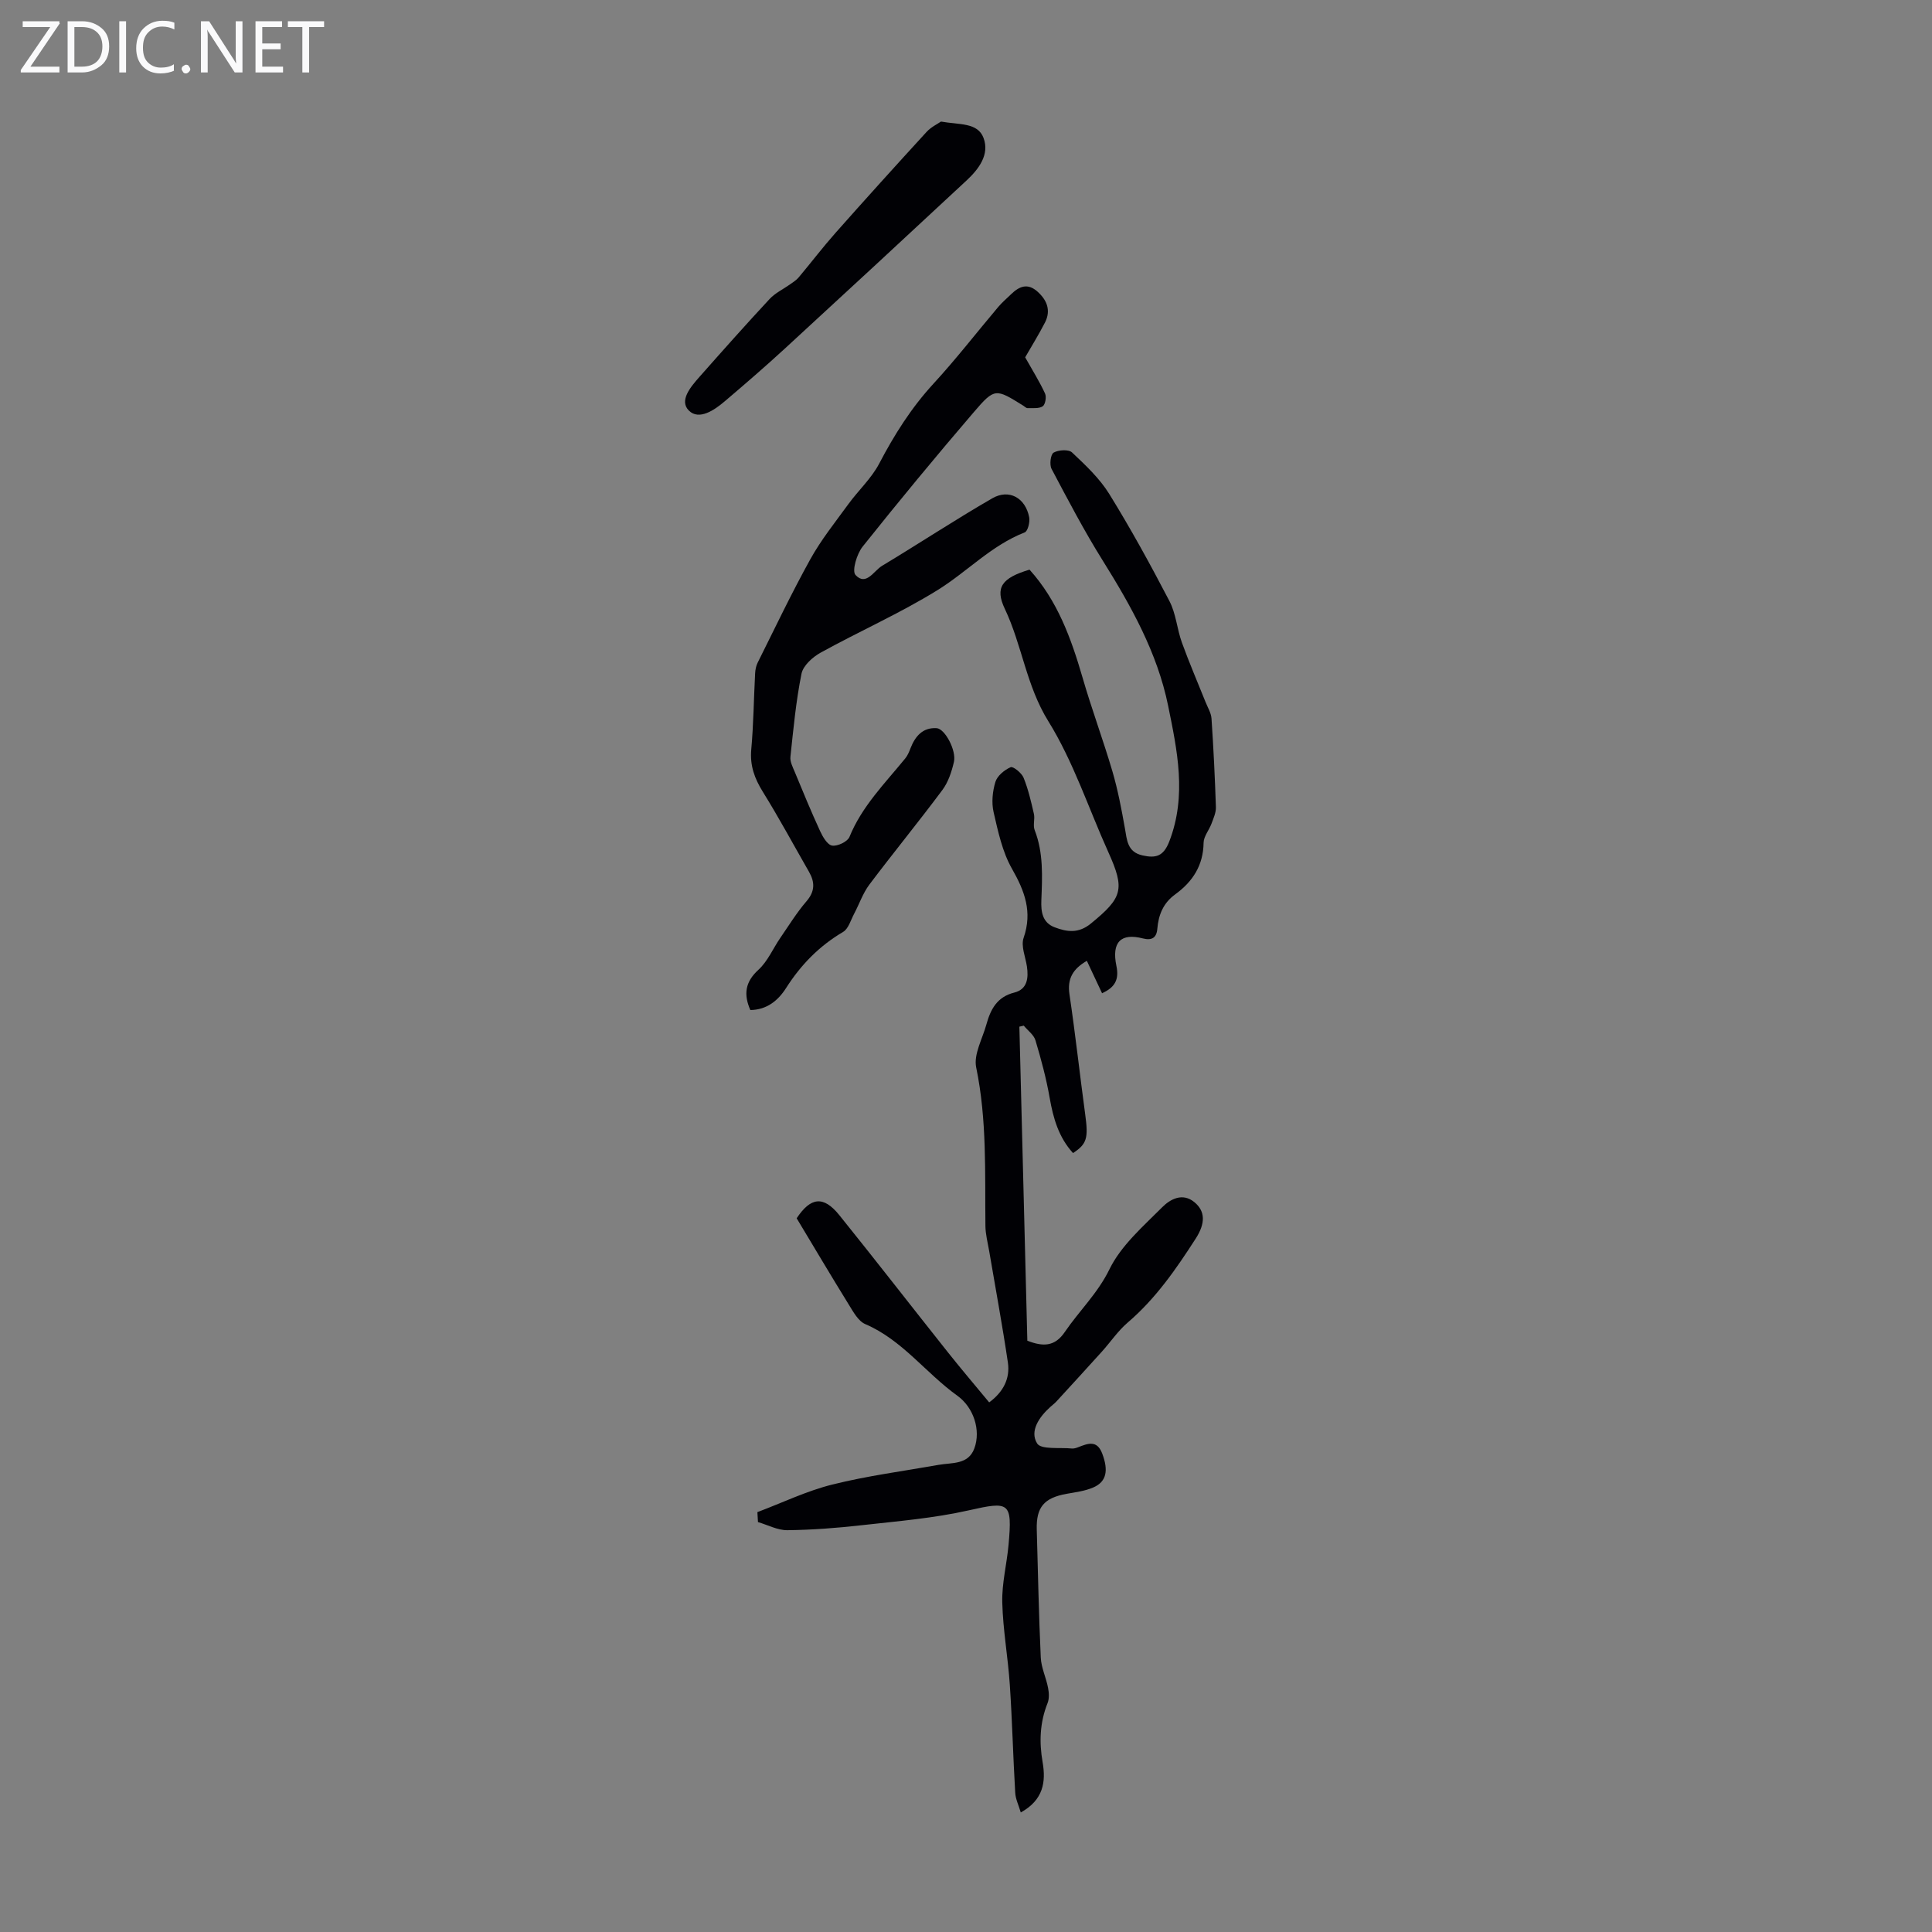 <svg enable-background="new 0 0 400 400" viewBox="0 0 400 400" xmlns="http://www.w3.org/2000/svg"><rect x="0" y="0" width="400" height="400" fill="#808080" stroke="none"/><g fill="#fafafb"><path d="m12.4 4.8-6.1 9h6v1.2h-8v-.5l6.1-8.9h-5.7v-1.2h7.6v.4z"/><path d="m14 15v-10.6h3c1.6 0 2.9.5 4 1.4s1.6 2.2 1.6 3.8-.5 3-1.6 3.9-2.4 1.5-4 1.5zm1.4-9.4v8.2h1.6c1.3 0 2.4-.4 3.1-1.1s1.1-1.8 1.1-3.1-.4-2.3-1.2-3-1.8-1-3.1-1z"/><path d="m26.1 4.4v10.6h-1.4v-10.6z"/><path d="m36.1 14.6c-.8.4-1.8.6-2.9.6-1.5 0-2.7-.5-3.6-1.4s-1.4-2.2-1.4-3.8c0-1.7.5-3.1 1.5-4.1s2.3-1.6 3.9-1.6c1 0 1.8.1 2.5.4v1.4c-.8-.4-1.6-.6-2.5-.6-1.2 0-2.1.4-2.9 1.2s-1.1 1.8-1.1 3.2c0 1.3.3 2.3 1 3s1.6 1.1 2.7 1.1c1 0 2-.2 2.7-.7v1.3z"/><path d="m37.6 14.3c0-.2.1-.5.3-.6s.4-.3.6-.3c.3 0 .5.1.6.3s.3.4.3.6-.1.4-.3.6-.4.3-.6.3c-.3 0-.5-.1-.6-.3s-.3-.4-.3-.6z"/><path d="m50.2 15h-1.6l-5.3-8.2c-.2-.2-.3-.5-.4-.7 0 .2.1.7.1 1.5v7.4h-1.4v-10.6h1.7l5.2 8.1c.2.4.4.6.4.7 0-.3-.1-.8-.1-1.5v-7.3h1.4z"/><path d="m58.6 15h-5.7v-10.6h5.5v1.2h-4.1v3.4h3.8v1.2h-3.8v3.6h4.3z"/><path d="m67.1 5.6h-3.1v9.4h-1.4v-9.4h-3v-1.2h7.5z"/></g><path d="m156.81 313.07c5.16-1.94 10.2-4.39 15.51-5.71 7.23-1.81 14.67-2.77 22.03-4.08 2.77-.49 6.12.01 7.38-3.41 1.39-3.77-.16-8.5-3.53-10.91-6.54-4.69-11.38-11.53-19.06-14.82-1.45-.62-2.48-2.54-3.41-4.04-3.64-5.89-7.17-11.85-10.79-17.87 2.9-4.37 5.54-4.73 8.83-.65 7.58 9.41 14.98 18.96 22.5 28.42 2.78 3.5 5.68 6.9 8.53 10.35 2.94-2.17 4.36-4.95 3.87-8.27-1.14-7.71-2.57-15.38-3.87-23.06-.3-1.75-.77-3.5-.78-5.25-.12-10.95.34-21.89-1.91-32.77-.56-2.7 1.29-5.92 2.11-8.89.86-3.11 2.18-5.71 5.78-6.61 2.7-.68 2.97-3 2.61-5.42-.3-1.98-1.27-4.22-.68-5.91 1.86-5.37.23-9.67-2.42-14.32-1.99-3.5-2.88-7.72-3.8-11.72-.45-1.97-.22-4.3.38-6.25.39-1.26 1.87-2.48 3.15-3.04.52-.22 2.28 1.19 2.68 2.18.97 2.39 1.56 4.96 2.14 7.49.24 1.07-.23 2.35.15 3.33 1.85 4.75 1.58 9.64 1.39 14.56-.09 2.33.19 4.61 2.74 5.58 2.56.97 4.93 1.33 7.49-.75 6.59-5.38 7.12-7.1 3.63-14.82-4.09-9.06-7.22-18.71-12.41-27.08-4.58-7.37-5.44-15.75-9.01-23.27-2.1-4.41-.63-6.41 5.11-8.12 5.77 6.38 8.61 14.19 10.97 22.31 1.89 6.54 4.28 12.94 6.2 19.47 1.12 3.83 1.87 7.78 2.57 11.72.44 2.47.49 4.95 3.64 5.66 2.73.61 4.34.25 5.56-2.89 3.67-9.49 1.63-18.91-.25-28.13-2.22-10.89-7.64-20.6-13.53-30.02-3.84-6.14-7.21-12.58-10.6-18.99-.46-.87-.19-3.01.43-3.36 1.01-.57 3.1-.71 3.81-.04 2.8 2.64 5.71 5.37 7.71 8.6 4.46 7.21 8.55 14.67 12.47 22.2 1.35 2.6 1.56 5.77 2.57 8.57 1.5 4.15 3.26 8.21 4.9 12.32.45 1.13 1.15 2.25 1.23 3.41.41 6.1.71 12.21.91 18.33.04 1.13-.5 2.31-.91 3.42-.5 1.35-1.62 2.64-1.64 3.97-.06 4.69-2.27 8.06-5.88 10.68-2.47 1.79-3.46 4.24-3.7 7.13-.16 1.93-1.21 2.45-3 1.99-4.52-1.17-6.5.75-5.47 5.69.6 2.85-.32 4.45-2.97 5.66-1.07-2.27-2.08-4.44-3.15-6.71-2.85 1.65-4.08 3.65-3.6 6.92 1.23 8.29 2.14 16.64 3.27 24.95.65 4.8.36 6.05-2.53 7.93-2.96-3.24-4.1-7.2-4.84-11.44-.7-4.02-1.77-7.99-2.94-11.9-.34-1.15-1.59-2.03-2.42-3.04-.3.07-.61.14-.91.21.55 21.68 1.1 43.37 1.65 65.02 3.22 1.25 5.67 1.27 7.76-1.81 2.98-4.38 6.8-7.98 9.24-12.98 2.4-4.92 6.97-8.88 10.97-12.89 1.58-1.58 4.13-3.05 6.61-1.01 2.27 1.87 2.32 4.36.29 7.53-4.06 6.31-8.3 12.45-14.09 17.4-2.01 1.72-3.54 4.01-5.33 6-3.13 3.47-6.29 6.92-9.45 10.36-.38.41-.84.74-1.25 1.12-2.3 2.07-4.31 4.98-2.73 7.54.82 1.34 4.71.8 7.22 1.06.42.04.89-.12 1.31-.28 1.96-.76 3.86-1.54 4.94 1.29 1.36 3.57.9 5.89-1.88 7.07-1.71.73-3.64.97-5.49 1.3-4.65.84-6.3 2.76-6.17 7.39.25 8.84.42 17.68.83 26.52.1 2.1 1.11 4.15 1.51 6.26.2 1.02.27 2.24-.11 3.18-1.59 3.99-1.75 8.01-1.02 12.2.71 4.09.17 7.83-4.52 10.42-.44-1.5-1.08-2.77-1.15-4.08-.44-7.45-.62-14.92-1.12-22.37-.38-5.69-1.42-11.35-1.56-17.04-.1-3.96.94-7.94 1.3-11.93.8-8.88.18-9.03-8.24-7.13-7.26 1.64-14.76 2.25-22.17 3.08-5.11.58-10.26.97-15.39 1.03-2.02.02-4.05-1.09-6.08-1.68-.05-.69-.09-1.38-.12-2.06z" fill="#010105"/><path d="m212.25 73.98c1.65 2.93 3.04 5.14 4.12 7.51.32.7.05 2.27-.49 2.63-.79.52-2.06.35-3.13.38-.28.01-.58-.31-.86-.49-5.73-3.57-5.93-3.74-10.23 1.27-7.86 9.16-15.55 18.47-23.07 27.9-1.2 1.51-2.24 5.02-1.47 5.86 2.19 2.37 3.78-.85 5.48-1.88 7.65-4.6 15.11-9.53 22.84-13.99 3.48-2.01 6.87-.09 7.64 3.92.19.99-.28 2.89-.93 3.14-6.91 2.69-11.94 8.17-18.05 11.95-7.76 4.8-16.18 8.52-24.19 12.94-1.67.92-3.63 2.69-3.97 4.37-1.14 5.66-1.68 11.45-2.29 17.2-.11 1.01.48 2.13.9 3.14 1.69 4.09 3.38 8.19 5.23 12.21.55 1.2 1.51 2.87 2.5 3.03 1.11.18 3.19-.81 3.59-1.79 2.59-6.37 7.36-11.11 11.57-16.28.48-.59.79-1.35 1.07-2.08.97-2.5 2.55-4.34 5.41-4.16 1.73.11 4.13 4.65 3.58 6.99-.47 2.02-1.17 4.18-2.39 5.81-4.93 6.62-10.17 13.01-15.13 19.6-1.34 1.79-2.08 4.02-3.14 6.02-.7 1.31-1.17 3.1-2.28 3.76-4.94 2.91-8.75 6.81-11.81 11.62-1.67 2.62-4 4.51-7.4 4.56-1.41-3.22-1.11-5.8 1.68-8.34 1.92-1.76 3.01-4.4 4.53-6.61 1.76-2.56 3.4-5.23 5.42-7.58 1.77-2.06 1.75-3.94.51-6.1-3.17-5.52-6.19-11.14-9.55-16.55-1.72-2.77-2.7-5.43-2.4-8.76.47-5.23.52-10.5.8-15.76.04-.75.19-1.55.52-2.21 3.58-7.17 7.02-14.41 10.9-21.41 2.23-4.03 5.16-7.68 7.88-11.42 2.07-2.85 4.78-5.33 6.39-8.4 3.13-5.98 6.65-11.56 11.25-16.56 4.69-5.1 8.94-10.6 13.42-15.9.79-.93 1.74-1.73 2.62-2.59 1.7-1.65 3.44-2.41 5.52-.52 1.97 1.78 2.74 3.88 1.55 6.29-1.37 2.67-2.97 5.23-4.14 7.28z" fill="#010105"/><path d="m194.82 25.17c3.78.68 7.6.15 8.81 3.39 1.29 3.44-.98 6.45-3.52 8.81-12.52 11.65-25.07 23.27-37.66 34.84-4.06 3.73-8.23 7.33-12.43 10.9-2.16 1.84-5.3 3.95-7.38 1.91-2.1-2.06.36-4.93 2.14-6.95 4.81-5.44 9.63-10.87 14.57-16.18 1.17-1.25 2.84-2.03 4.27-3.05.61-.43 1.27-.85 1.74-1.41 2.56-3.05 4.98-6.23 7.62-9.21 6.22-7.02 12.51-13.98 18.85-20.9.94-1.03 2.31-1.67 2.99-2.15z" fill="#010105"/></svg>